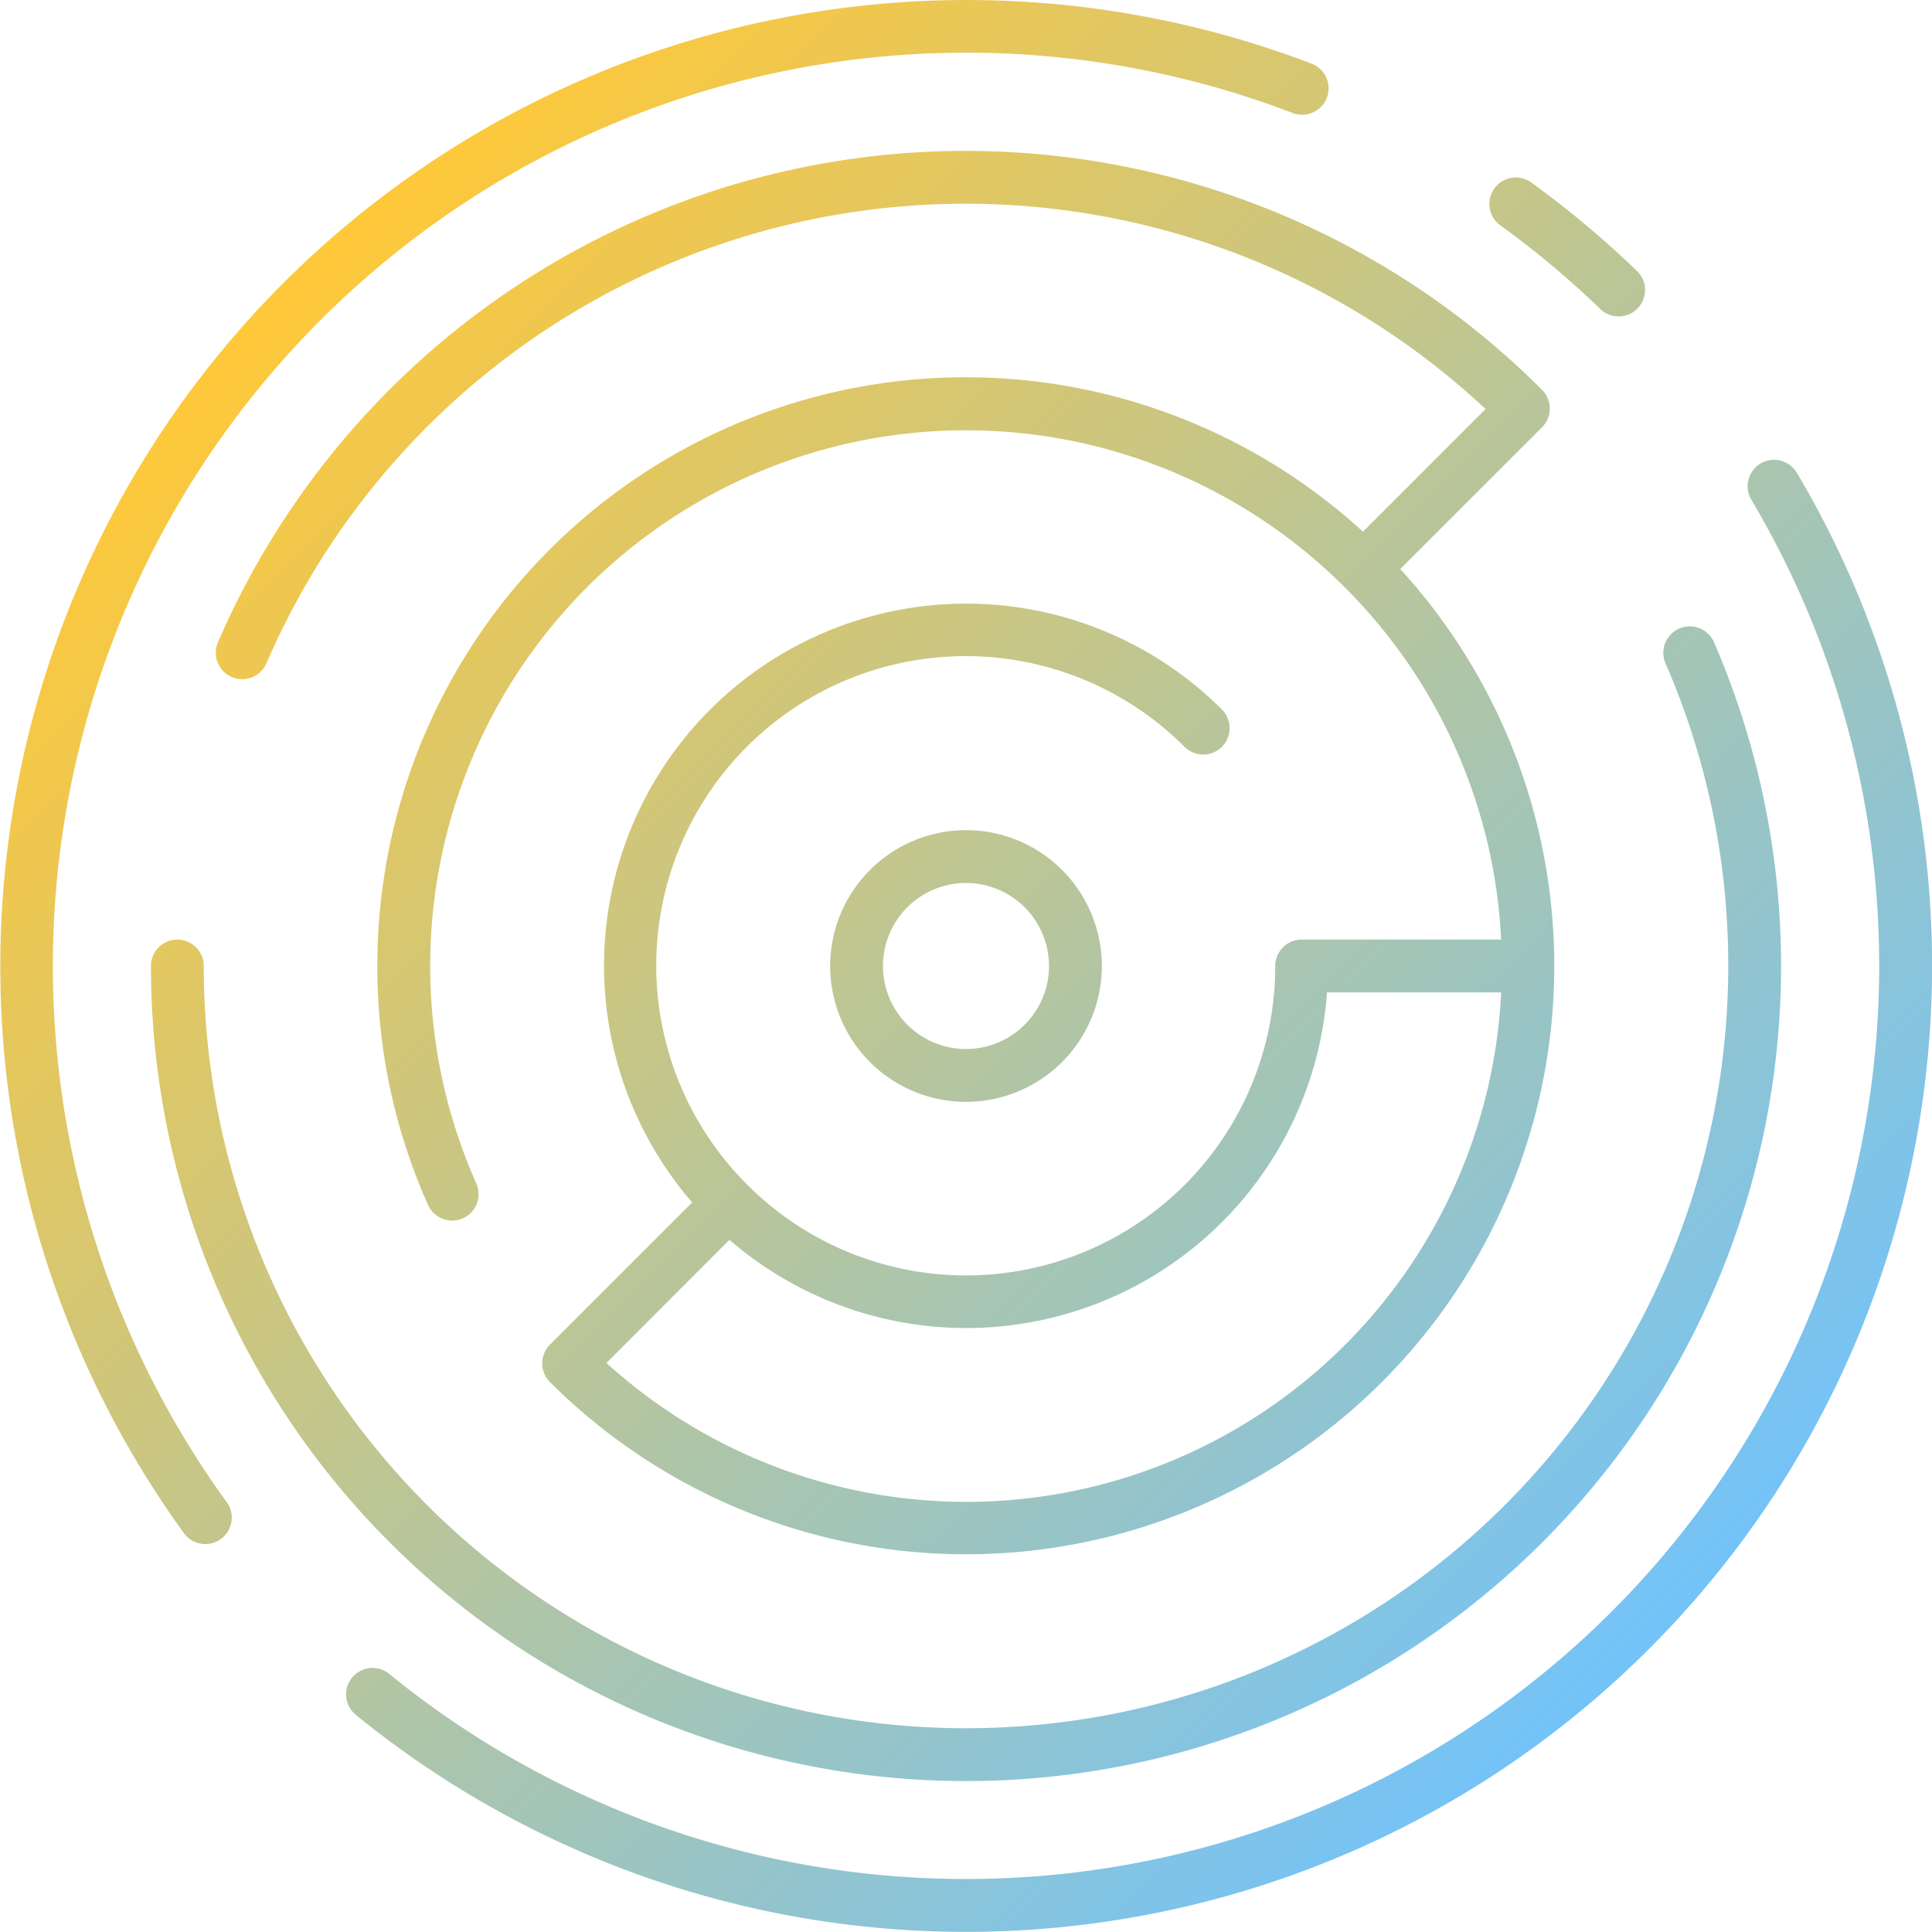 <!-- icon666.com - MILLIONS vector ICONS FREE --><svg viewBox="0 0 128 128" xmlns="http://www.w3.org/2000/svg" xmlns:xlink="http://www.w3.org/1999/xlink"><linearGradient id="a" gradientUnits="userSpaceOnUse" x1="109.343" x2="18.876" y1="109.121" y2="18.654"><stop offset="0" stop-color="#73c3f9"></stop><stop offset="1" stop-color="#ffc839"></stop></linearGradient><path d="m15.005 99.5a1.75 1.75 0 1 1 -2.832 2.056 64.024 64.024 0 0 1 74.7-97.346 1.75 1.75 0 1 1 -1.252 3.268 60.515 60.515 0 0 0 -70.616 92.022zm104.035-68.181a1.75 1.75 0 0 0 -3.008 1.79 60.507 60.507 0 0 1 -90.246 77.791 1.75 1.75 0 1 0 -2.213 2.712 64.009 64.009 0 0 0 95.467-82.3zm-19.64-16.391a60.92 60.92 0 0 1 6.645 5.566 1.751 1.751 0 0 0 2.434-2.517 64.772 64.772 0 0 0 -7.028-5.886 1.75 1.75 0 0 0 -2.051 2.837zm15.1 49.072a50.5 50.5 0 0 1 -101 0 1.75 1.75 0 0 0 -3.5 0 54 54 0 1 0 103.557-21.45 1.75 1.75 0 0 0 -3.211 1.4 50.047 50.047 0 0 1 4.154 20.05zm-50.5-9a9 9 0 1 1 -9 9 9.01 9.01 0 0 1 9-9zm0 3.5a5.5 5.5 0 1 0 5.5 5.5 5.506 5.506 0 0 0 -5.5-5.5zm38.16-30.186-9.388 9.386a38.981 38.981 0 0 1 -56.337 53.862 1.751 1.751 0 0 1 0-2.475l.013-.01.01-.012 9.4-9.4a23.987 23.987 0 0 1 35.116-32.64 1.75 1.75 0 0 1 -2.474 2.475 20.5 20.5 0 0 0 -29.043 28.94c.017.017.038.028.055.045s.028.038.045.055a20.486 20.486 0 0 0 34.932-14.54 1.75 1.75 0 0 1 1.75-1.75h13.217a35.4 35.4 0 0 0 -10.362-23.34 35.491 35.491 0 0 0 -57.529 39.516 1.75 1.75 0 0 1 -3.195 1.428 38.637 38.637 0 0 1 -3.37-15.854 38.978 38.978 0 0 1 65.3-28.775l8.124-8.125a50.448 50.448 0 0 0 -80.771 16.843 1.75 1.75 0 0 1 -3.211-1.395 53.967 53.967 0 0 1 87.724-16.717 1.748 1.748 0 0 1 0 2.474zm-2.7 37.436h-11.54a23.969 23.969 0 0 1 -39.59 16.392l-8.152 8.158a35.481 35.481 0 0 0 59.278-24.553z" fill="url(#a)"></path></svg>